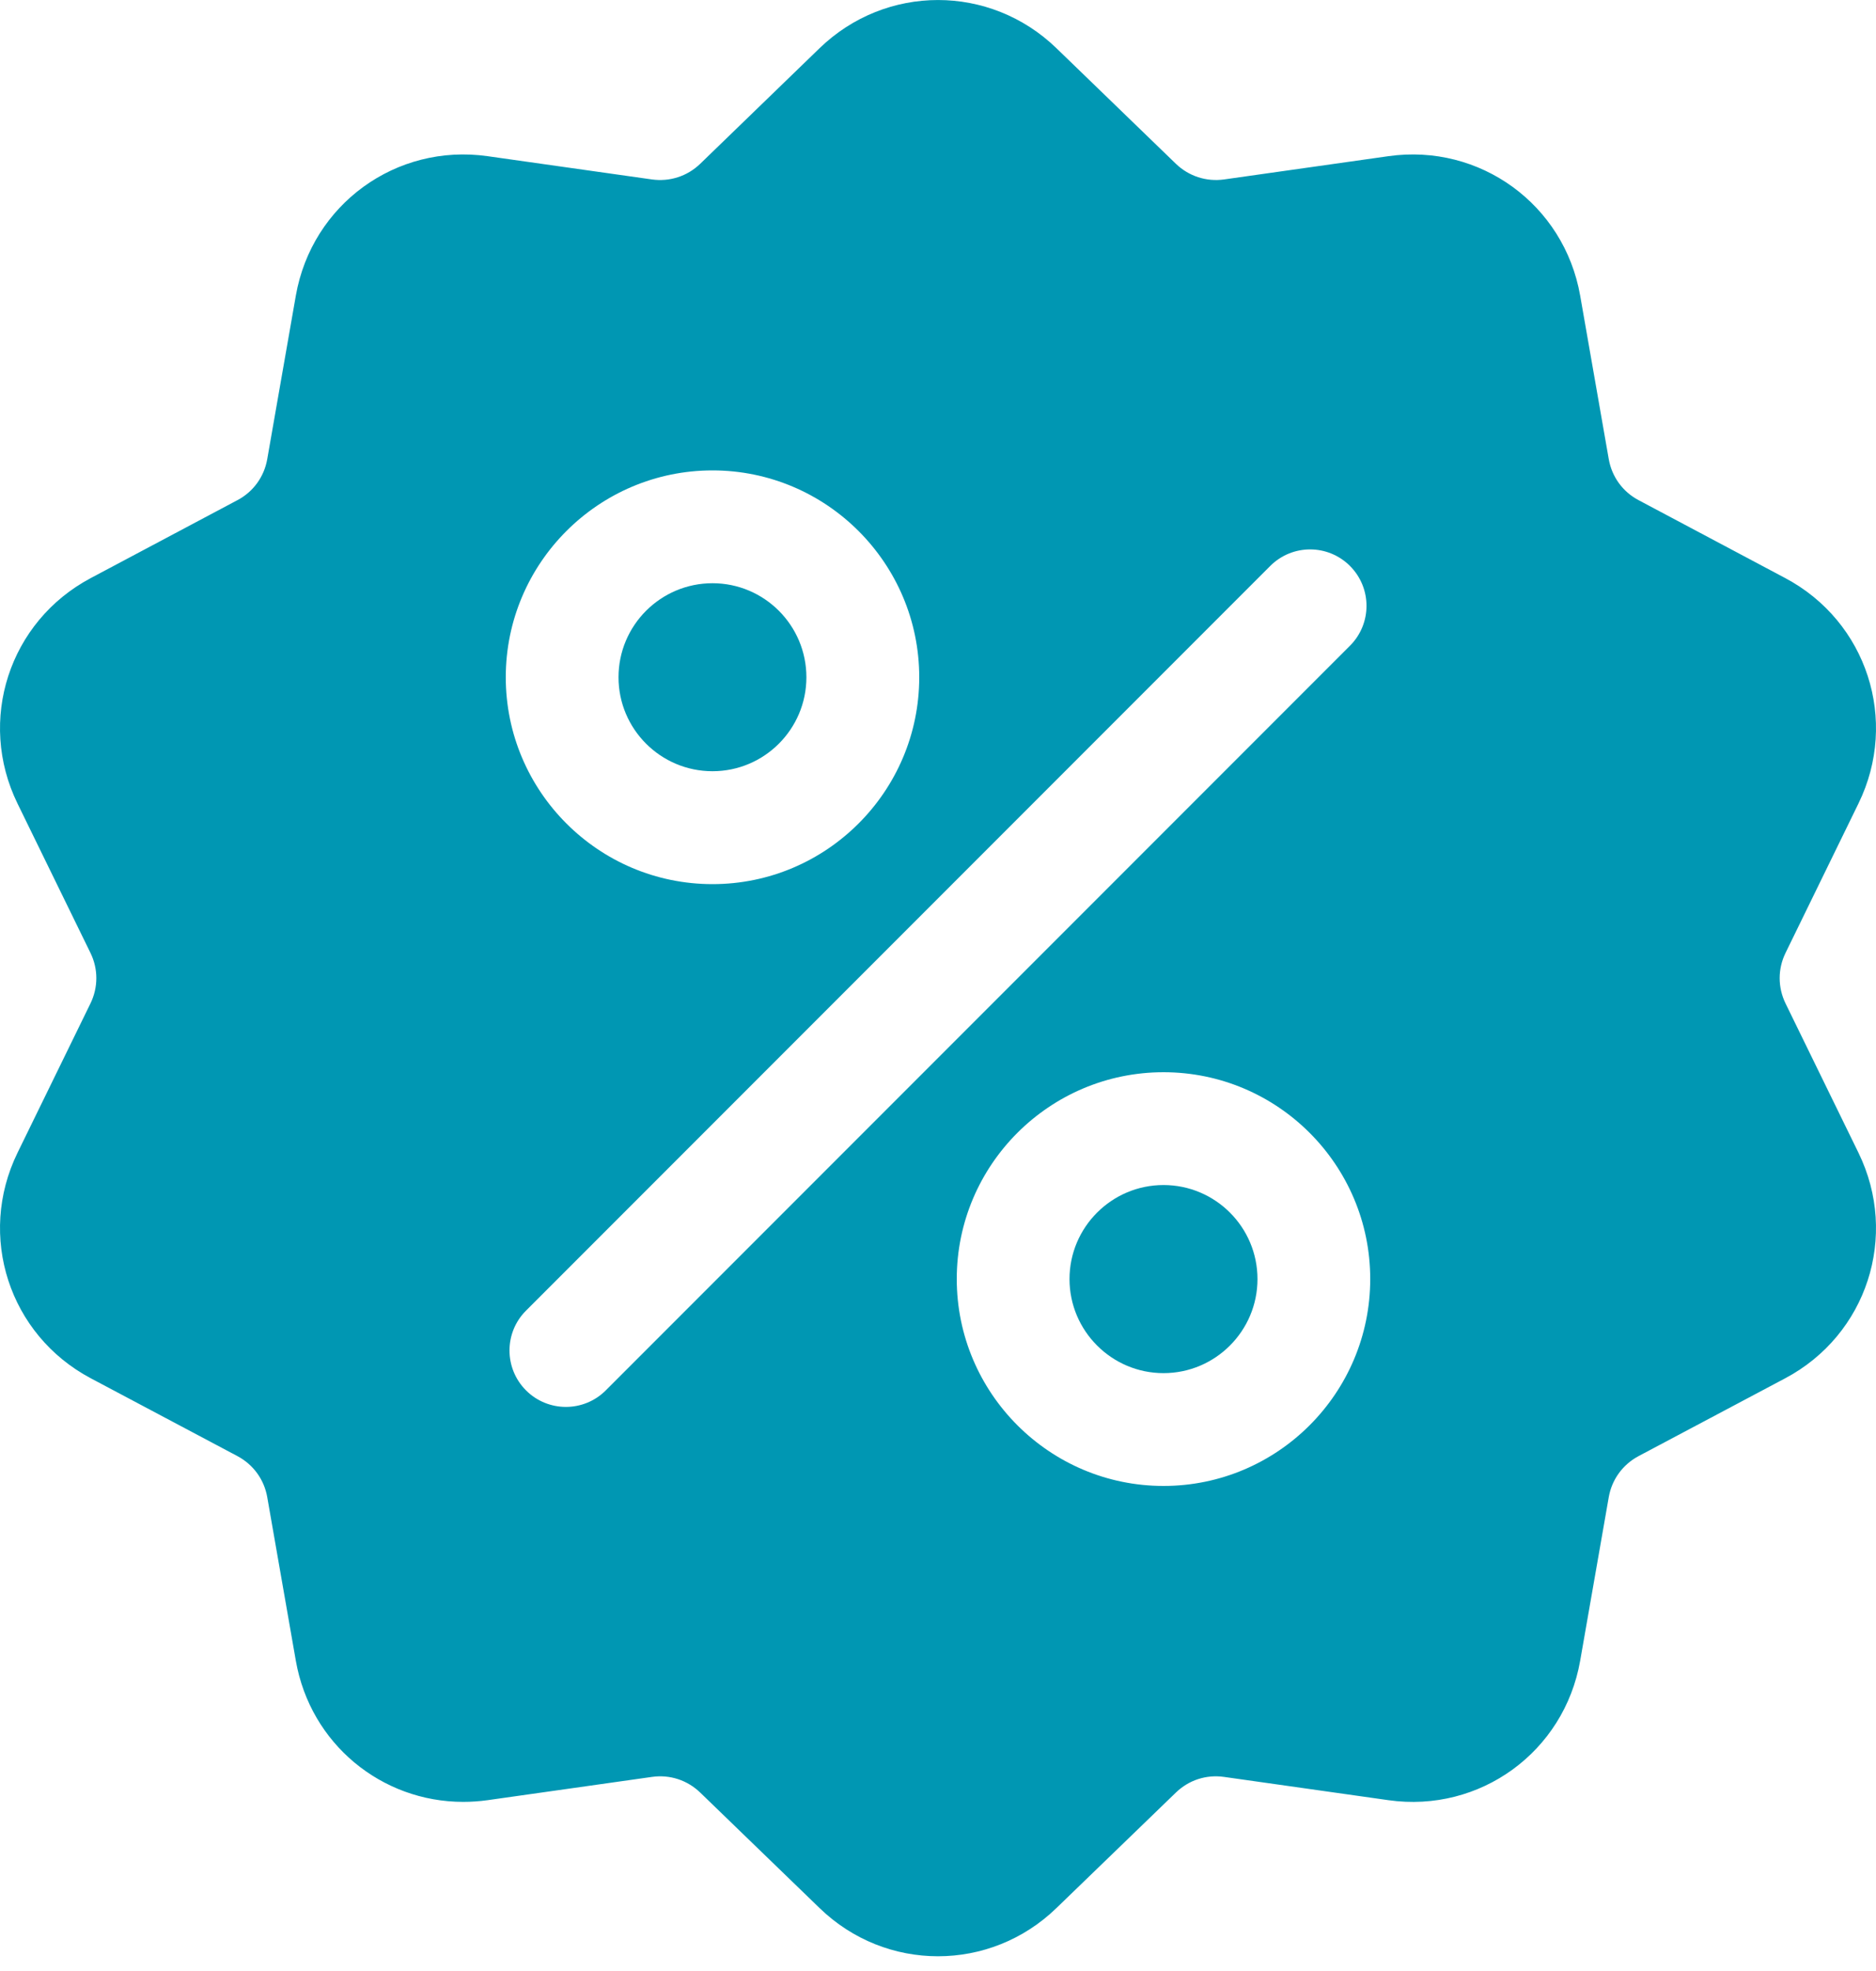 <svg width="20" height="21" viewBox="0 0 20 21" fill="none" xmlns="http://www.w3.org/2000/svg">
<path d="M19.036 10.692C18.952 10.52 18.952 10.323 19.036 10.152L19.813 8.561C20.246 7.676 19.903 6.621 19.032 6.159L17.469 5.329C17.3 5.24 17.184 5.08 17.151 4.892L16.846 3.149C16.675 2.178 15.777 1.526 14.802 1.664L13.049 1.912C12.86 1.938 12.673 1.877 12.536 1.745L11.263 0.514C10.555 -0.171 9.445 -0.171 8.737 0.514L7.465 1.745C7.327 1.878 7.14 1.938 6.951 1.912L5.198 1.664C4.222 1.526 3.325 2.178 3.154 3.149L2.849 4.892C2.816 5.08 2.7 5.24 2.531 5.329L0.968 6.159C0.097 6.621 -0.246 7.676 0.187 8.562L0.964 10.152C1.048 10.323 1.048 10.52 0.964 10.692L0.187 12.282C-0.246 13.168 0.097 14.223 0.968 14.685L2.531 15.514C2.7 15.604 2.816 15.763 2.849 15.951L3.154 17.695C3.309 18.579 4.067 19.198 4.938 19.198C5.024 19.198 5.111 19.192 5.198 19.18L6.951 18.932C7.14 18.905 7.327 18.966 7.465 19.099L8.737 20.329C9.091 20.672 9.545 20.843 10 20.843C10.454 20.843 10.909 20.672 11.263 20.329L12.536 19.099C12.673 18.966 12.86 18.905 13.049 18.932L14.802 19.18C15.778 19.318 16.675 18.666 16.846 17.695L17.151 15.951C17.184 15.763 17.3 15.604 17.469 15.514L19.032 14.685C19.903 14.223 20.246 13.168 19.813 12.282L19.036 10.692ZM7.596 5.012C8.811 5.012 9.8 6.001 9.8 7.216C9.8 8.431 8.811 9.42 7.596 9.42C6.38 9.42 5.392 8.431 5.392 7.216C5.392 6.001 6.38 5.012 7.596 5.012ZM6.458 14.814C6.341 14.931 6.187 14.99 6.033 14.99C5.879 14.99 5.725 14.931 5.608 14.814C5.373 14.579 5.373 14.198 5.608 13.964L13.542 6.03C13.777 5.795 14.157 5.795 14.392 6.03C14.627 6.265 14.627 6.645 14.392 6.88L6.458 14.814ZM12.404 15.832C11.189 15.832 10.2 14.843 10.2 13.627C10.2 12.412 11.189 11.424 12.404 11.424C13.62 11.424 14.608 12.412 14.608 13.627C14.608 14.843 13.62 15.832 12.404 15.832Z" fill="#0097B3"/>
<path d="M12.404 12.626C11.852 12.626 11.402 13.075 11.402 13.628C11.402 14.18 11.852 14.63 12.404 14.63C12.957 14.63 13.406 14.18 13.406 13.628C13.406 13.075 12.957 12.626 12.404 12.626Z" fill="#0097B3"/>
<path d="M7.596 6.214C7.043 6.214 6.594 6.663 6.594 7.216C6.594 7.768 7.043 8.217 7.596 8.217C8.148 8.217 8.597 7.768 8.597 7.216C8.597 6.663 8.148 6.214 7.596 6.214Z" fill="#0097B3"/>
</svg>
